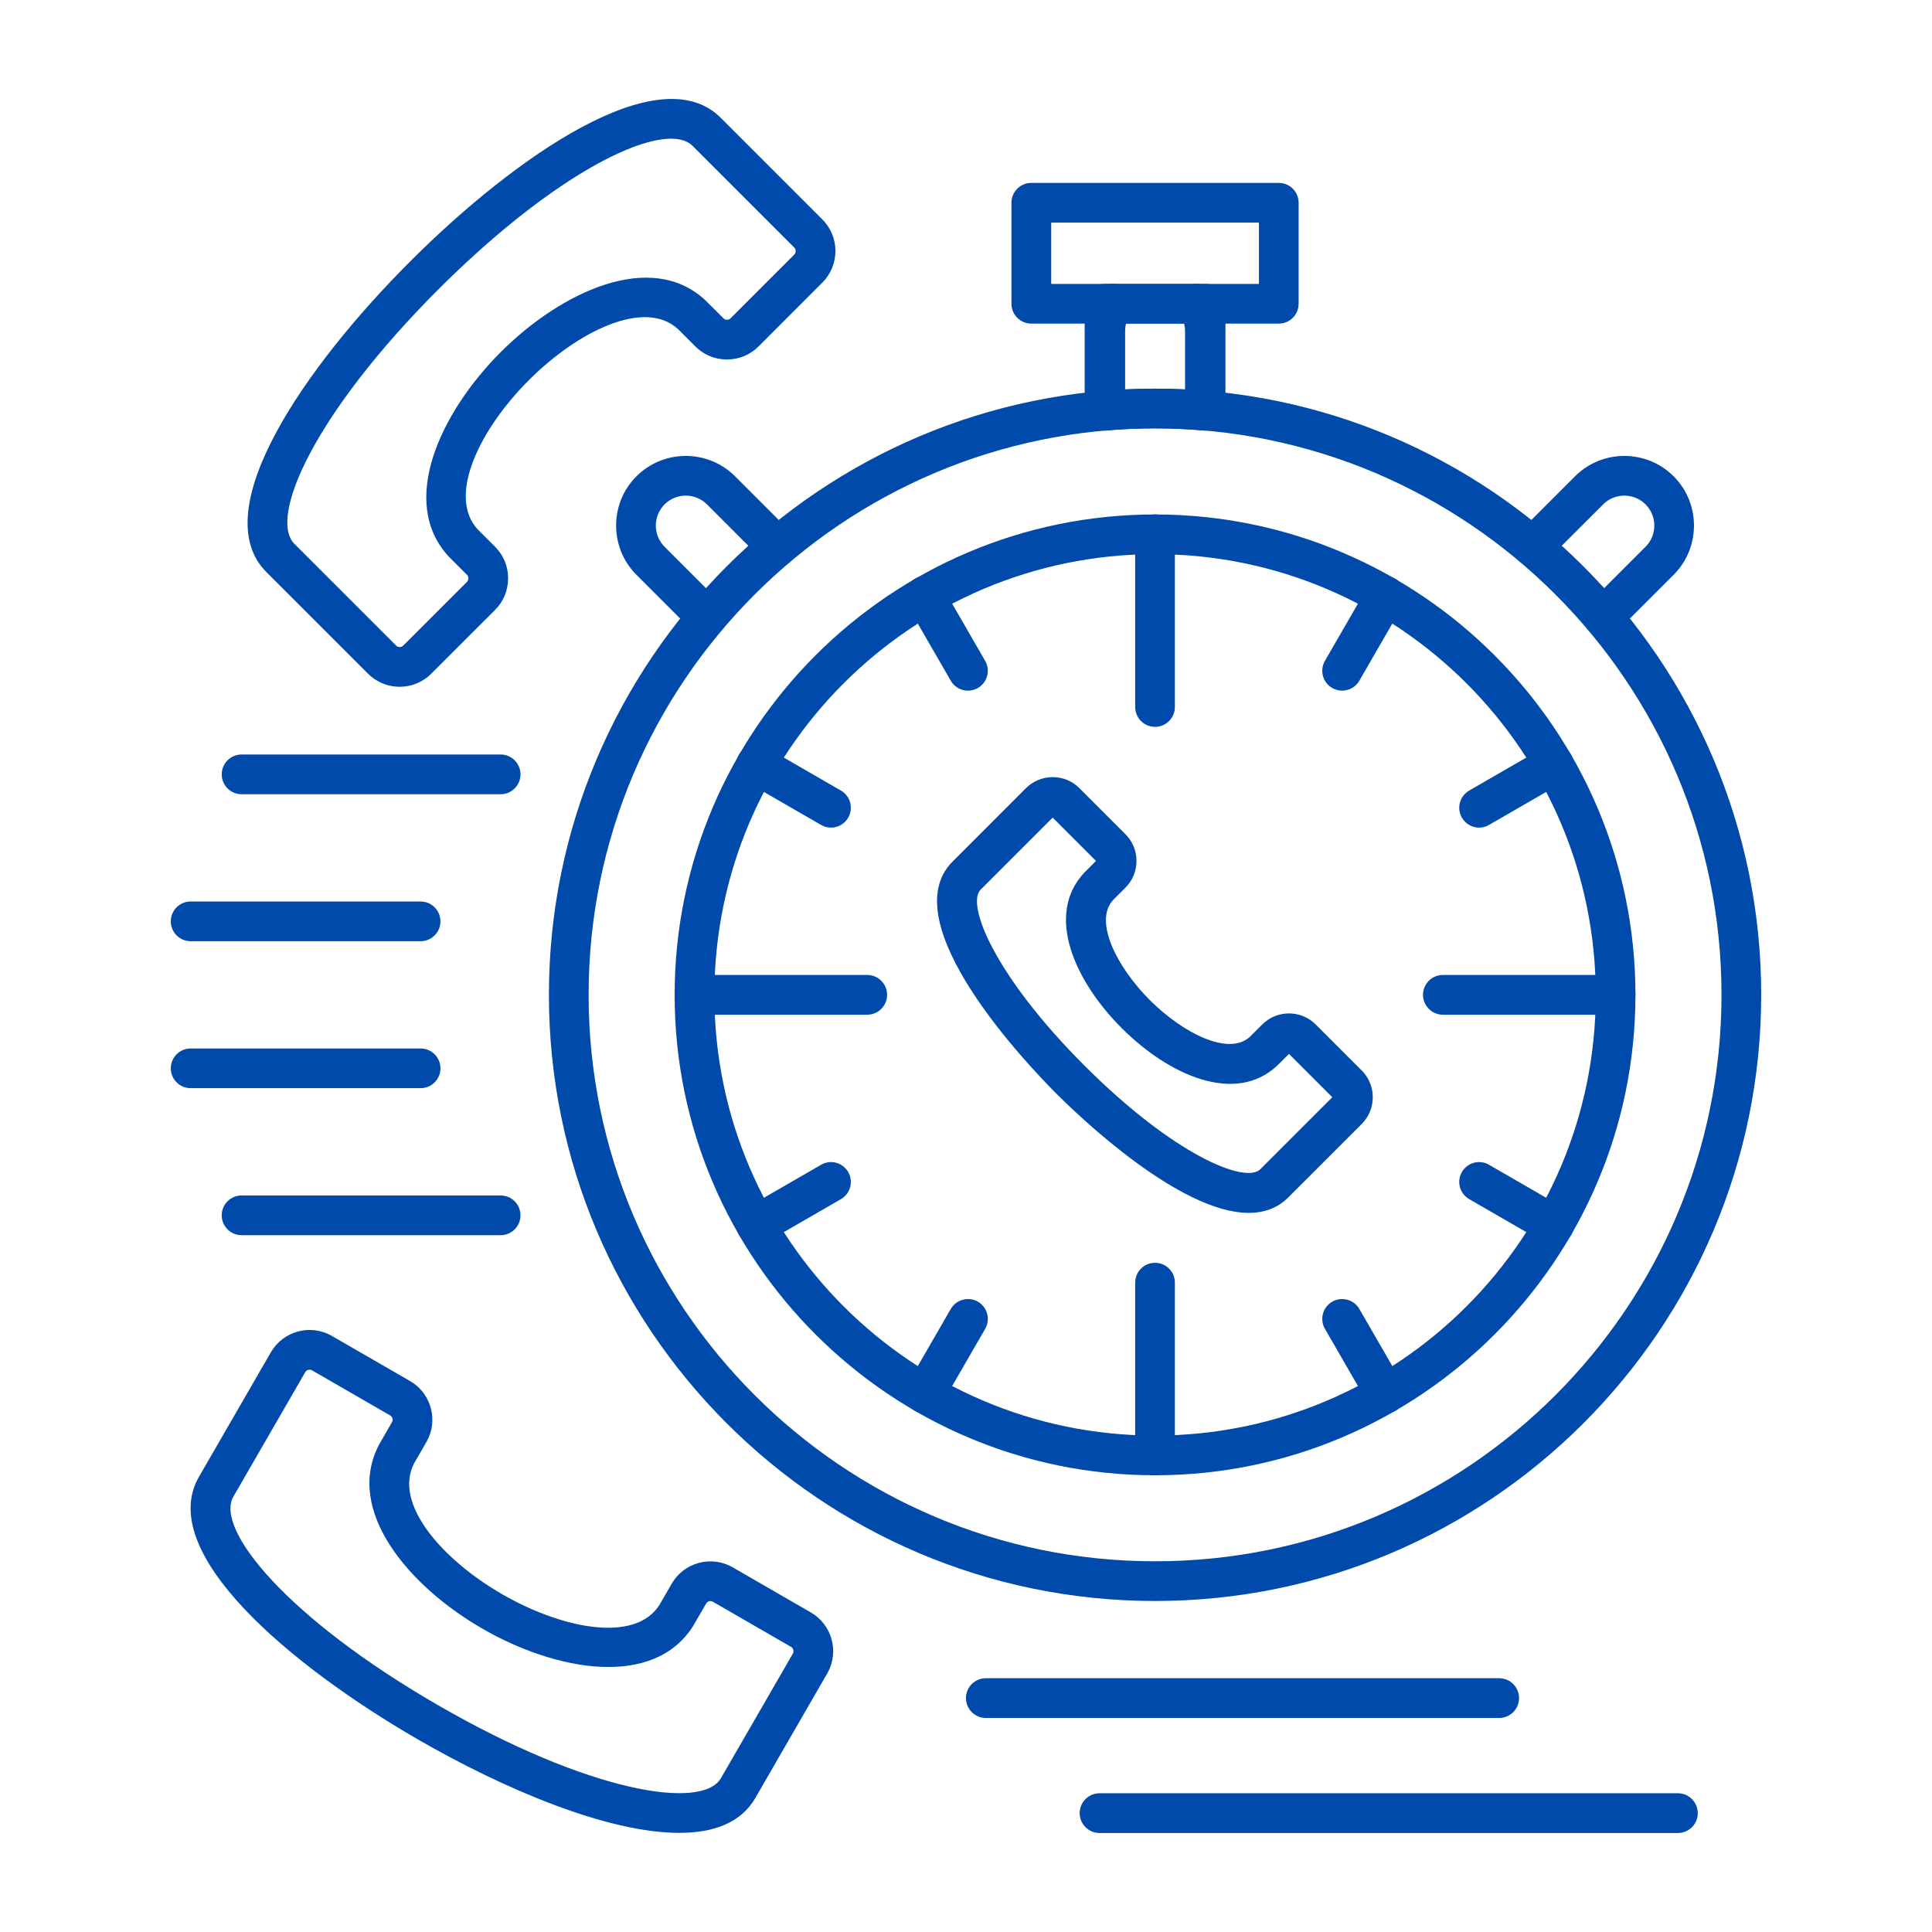 <svg xmlns="http://www.w3.org/2000/svg" width="42" height="42" viewBox="0 0 42 42" fill="none"><path fill-rule="evenodd" clip-rule="evenodd" d="M25.11 12.047C19.828 12.047 15.53 16.344 15.53 21.628C15.53 26.91 19.827 31.208 25.11 31.208C30.393 31.208 34.69 26.91 34.69 21.628C34.69 16.344 30.393 12.047 25.11 12.047ZM25.11 32.071C19.352 32.071 14.666 27.386 14.666 21.628C14.667 15.869 19.352 11.184 25.11 11.184C30.869 11.184 35.553 15.869 35.553 21.628C35.554 27.386 30.869 32.071 25.11 32.071Z" fill="#004AAC"></path><path fill-rule="evenodd" clip-rule="evenodd" d="M25.11 15.801C24.871 15.801 24.678 15.608 24.678 15.369L24.678 11.614C24.678 11.376 24.871 11.183 25.109 11.183C25.348 11.183 25.541 11.376 25.541 11.614L25.541 15.369C25.541 15.608 25.348 15.801 25.11 15.801Z" fill="#004AAC"></path><path fill-rule="evenodd" clip-rule="evenodd" d="M18.853 22.059H15.098C14.859 22.059 14.666 21.865 14.666 21.627C14.667 21.389 14.859 21.195 15.098 21.195H18.853C19.091 21.195 19.285 21.389 19.285 21.627C19.285 21.865 19.091 22.059 18.853 22.059Z" fill="#004AAC"></path><path fill-rule="evenodd" clip-rule="evenodd" d="M25.11 32.071C24.871 32.071 24.678 31.877 24.678 31.639L24.678 27.884C24.678 27.645 24.871 27.452 25.109 27.452C25.348 27.452 25.541 27.645 25.541 27.884L25.541 31.639C25.541 31.877 25.348 32.071 25.11 32.071Z" fill="#004AAC"></path><path fill-rule="evenodd" clip-rule="evenodd" d="M35.122 22.059H31.367C31.129 22.059 30.935 21.865 30.935 21.627C30.935 21.389 31.128 21.195 31.367 21.195H35.122C35.36 21.195 35.553 21.389 35.553 21.627C35.553 21.865 35.36 22.059 35.122 22.059Z" fill="#004AAC"></path><path fill-rule="evenodd" clip-rule="evenodd" d="M21.043 15.014C20.894 15.014 20.748 14.937 20.669 14.798L19.73 13.172C19.611 12.966 19.681 12.702 19.888 12.582C20.094 12.463 20.358 12.534 20.478 12.74L21.416 14.366C21.536 14.573 21.465 14.837 21.259 14.956C21.19 14.995 21.116 15.014 21.043 15.014Z" fill="#004AAC"></path><path fill-rule="evenodd" clip-rule="evenodd" d="M18.064 17.992C17.991 17.992 17.917 17.973 17.849 17.933L16.223 16.995C16.017 16.875 15.946 16.612 16.065 16.405C16.184 16.199 16.448 16.128 16.655 16.247L18.28 17.186C18.487 17.305 18.558 17.569 18.439 17.776C18.359 17.914 18.214 17.992 18.064 17.992Z" fill="#004AAC"></path><path fill-rule="evenodd" clip-rule="evenodd" d="M16.439 27.065C16.29 27.065 16.145 26.987 16.065 26.849C15.946 26.642 16.017 26.379 16.223 26.26L17.85 25.321C18.056 25.201 18.319 25.272 18.439 25.479C18.558 25.685 18.487 25.949 18.28 26.069L16.655 27.007C16.587 27.046 16.513 27.065 16.439 27.065Z" fill="#004AAC"></path><path fill-rule="evenodd" clip-rule="evenodd" d="M20.103 30.73C20.03 30.73 19.956 30.711 19.888 30.672C19.681 30.553 19.611 30.288 19.73 30.082L20.669 28.456C20.788 28.25 21.052 28.179 21.259 28.298C21.465 28.417 21.536 28.681 21.417 28.888L20.478 30.514C20.398 30.653 20.252 30.73 20.103 30.73Z" fill="#004AAC"></path><path fill-rule="evenodd" clip-rule="evenodd" d="M30.116 30.73C29.967 30.73 29.822 30.653 29.742 30.514L28.803 28.888C28.684 28.681 28.754 28.417 28.961 28.298C29.167 28.179 29.432 28.25 29.551 28.456L30.49 30.082C30.609 30.288 30.538 30.553 30.332 30.672C30.264 30.711 30.189 30.73 30.116 30.73Z" fill="#004AAC"></path><path fill-rule="evenodd" clip-rule="evenodd" d="M33.78 27.064C33.707 27.064 33.633 27.046 33.565 27.007L31.939 26.068C31.733 25.949 31.661 25.685 31.78 25.479C31.9 25.272 32.164 25.201 32.37 25.321L33.996 26.26C34.203 26.379 34.273 26.642 34.154 26.849C34.074 26.987 33.93 27.064 33.78 27.064Z" fill="#004AAC"></path><path fill-rule="evenodd" clip-rule="evenodd" d="M32.155 17.992C32.006 17.992 31.861 17.914 31.78 17.775C31.661 17.569 31.733 17.305 31.939 17.186L33.565 16.247C33.771 16.128 34.035 16.199 34.154 16.405C34.274 16.612 34.203 16.875 33.996 16.994L32.37 17.933C32.302 17.973 32.228 17.992 32.155 17.992Z" fill="#004AAC"></path><path fill-rule="evenodd" clip-rule="evenodd" d="M29.176 15.014C29.104 15.014 29.029 14.995 28.961 14.956C28.754 14.837 28.684 14.573 28.803 14.366L29.742 12.74C29.861 12.534 30.125 12.463 30.332 12.582C30.538 12.701 30.609 12.966 30.489 13.172L29.551 14.798C29.471 14.937 29.325 15.014 29.176 15.014Z" fill="#004AAC"></path><path fill-rule="evenodd" clip-rule="evenodd" d="M25.11 9.312C18.32 9.312 12.796 14.837 12.796 21.627C12.796 28.417 18.32 33.941 25.11 33.941C31.9 33.941 37.424 28.417 37.424 21.627C37.424 14.837 31.899 9.312 25.11 9.312ZM25.11 34.804C17.844 34.804 11.933 28.893 11.933 21.627C11.933 14.361 17.844 8.449 25.11 8.449C32.376 8.449 38.287 14.361 38.287 21.627C38.287 28.893 32.376 34.804 25.11 34.804Z" fill="#004AAC"></path><path fill-rule="evenodd" clip-rule="evenodd" d="M24.444 7.035V8.466C24.892 8.444 25.328 8.444 25.776 8.466L25.776 7.035H24.444ZM26.208 9.36C26.196 9.36 26.183 9.36 26.171 9.359C25.814 9.328 25.456 9.312 25.11 9.312C24.763 9.312 24.406 9.328 24.048 9.359C23.928 9.369 23.809 9.328 23.72 9.246C23.63 9.165 23.58 9.049 23.58 8.929L23.58 6.604C23.58 6.365 23.773 6.172 24.012 6.172L26.208 6.172C26.447 6.172 26.64 6.365 26.64 6.604L26.64 8.929C26.64 9.049 26.589 9.165 26.5 9.246C26.42 9.32 26.316 9.36 26.208 9.36Z" fill="#004AAC"></path><path fill-rule="evenodd" clip-rule="evenodd" d="M22.852 6.172H27.368V4.839H22.852V6.172ZM27.8 7.035H22.42C22.182 7.035 21.988 6.842 21.988 6.604L21.988 4.407C21.988 4.169 22.182 3.976 22.42 3.976H27.8C28.038 3.976 28.231 4.169 28.231 4.407L28.231 6.604C28.231 6.842 28.038 7.035 27.8 7.035Z" fill="#004AAC"></path><path fill-rule="evenodd" clip-rule="evenodd" d="M24.027 9.359C23.789 9.359 23.595 9.166 23.595 8.927L23.595 7.198C23.595 6.902 23.682 6.613 23.846 6.365C23.977 6.167 24.246 6.112 24.444 6.244C24.643 6.376 24.698 6.643 24.566 6.842C24.495 6.948 24.459 7.072 24.459 7.199L24.459 8.927C24.459 9.166 24.265 9.359 24.027 9.359ZM26.193 9.359C25.955 9.359 25.762 9.166 25.762 8.927L25.762 7.198C25.762 7.072 25.724 6.948 25.654 6.842C25.523 6.643 25.576 6.376 25.776 6.244C25.975 6.112 26.242 6.167 26.374 6.365C26.538 6.614 26.625 6.902 26.625 7.199L26.625 8.927C26.625 9.166 26.431 9.359 26.193 9.359Z" fill="#004AAC"></path><path fill-rule="evenodd" clip-rule="evenodd" d="M15.364 13.845C15.254 13.845 15.143 13.803 15.059 13.719L13.836 12.496C13.552 12.211 13.394 11.831 13.394 11.426C13.394 11.019 13.551 10.639 13.836 10.354C14.428 9.764 15.388 9.764 15.979 10.354L17.202 11.577C17.37 11.746 17.37 12.018 17.202 12.187C17.033 12.356 16.759 12.356 16.591 12.187L15.369 10.965C15.115 10.711 14.701 10.711 14.447 10.965C14.325 11.087 14.257 11.25 14.257 11.426C14.257 11.6 14.325 11.764 14.447 11.886L15.669 13.109C15.838 13.277 15.838 13.551 15.669 13.719C15.585 13.803 15.475 13.845 15.364 13.845Z" fill="#004AAC"></path><path fill-rule="evenodd" clip-rule="evenodd" d="M34.855 13.845C34.745 13.845 34.634 13.803 34.55 13.719C34.381 13.551 34.381 13.277 34.55 13.109L35.773 11.886C36.027 11.632 36.027 11.219 35.773 10.965C35.519 10.711 35.105 10.711 34.851 10.965L33.628 12.187C33.459 12.356 33.187 12.356 33.018 12.187C32.849 12.018 32.849 11.746 33.018 11.577L34.24 10.354C34.831 9.764 35.792 9.764 36.383 10.354C36.973 10.944 36.973 11.906 36.383 12.496L35.16 13.719C35.076 13.803 34.966 13.845 34.855 13.845Z" fill="#004AAC"></path><path fill-rule="evenodd" clip-rule="evenodd" d="M10.884 17.266H5.252C5.013 17.266 4.82 17.072 4.82 16.834C4.82 16.596 5.013 16.402 5.251 16.402H10.884C11.122 16.402 11.315 16.596 11.315 16.834C11.315 17.072 11.122 17.266 10.884 17.266Z" fill="#004AAC"></path><path fill-rule="evenodd" clip-rule="evenodd" d="M9.144 20.461H4.145C3.906 20.461 3.713 20.268 3.713 20.029C3.713 19.791 3.905 19.598 4.145 19.598H9.144C9.382 19.598 9.575 19.791 9.575 20.029C9.575 20.268 9.382 20.461 9.144 20.461Z" fill="#004AAC"></path><path fill-rule="evenodd" clip-rule="evenodd" d="M9.144 23.656H4.145C3.906 23.656 3.713 23.463 3.713 23.225C3.713 22.986 3.905 22.793 4.145 22.793H9.144C9.382 22.793 9.575 22.986 9.575 23.225C9.575 23.463 9.382 23.656 9.144 23.656Z" fill="#004AAC"></path><path fill-rule="evenodd" clip-rule="evenodd" d="M10.884 26.852H5.252C5.013 26.852 4.82 26.658 4.82 26.42C4.82 26.182 5.013 25.988 5.251 25.988H10.884C11.122 25.988 11.315 26.182 11.315 26.42C11.315 26.658 11.122 26.852 10.884 26.852Z" fill="#004AAC"></path><path fill-rule="evenodd" clip-rule="evenodd" d="M22.884 17.774L21.318 19.34C20.998 19.66 21.617 21.206 23.573 23.163C25.53 25.12 27.076 25.74 27.397 25.419L28.963 23.853L28.021 22.911L27.775 23.157C27.771 23.16 27.767 23.164 27.764 23.167C26.849 24.021 25.408 23.373 24.386 22.351C23.363 21.33 22.715 19.889 23.569 18.973C23.573 18.969 23.576 18.966 23.58 18.962L23.826 18.716L22.884 17.774ZM27.147 26.367C25.647 26.367 23.463 24.274 22.963 23.773C22.354 23.164 19.381 20.057 20.708 18.73L22.303 17.134C22.458 16.979 22.664 16.894 22.884 16.894C23.104 16.894 23.31 16.979 23.465 17.134L24.466 18.135C24.621 18.29 24.706 18.497 24.706 18.716C24.706 18.936 24.621 19.142 24.466 19.297L24.196 19.567C23.77 20.033 24.289 21.034 24.996 21.741C25.703 22.448 26.703 22.967 27.17 22.541L27.44 22.271C27.761 21.951 28.281 21.951 28.602 22.271L29.603 23.272C29.923 23.592 29.923 24.114 29.603 24.434L28.007 26.03C27.77 26.267 27.474 26.367 27.147 26.367Z" fill="#004AAC"></path><path fill-rule="evenodd" clip-rule="evenodd" d="M6.636 29.829L5.073 32.536C4.664 33.244 6.248 35.179 9.522 37.069C12.795 38.96 15.264 39.364 15.673 38.655L17.235 35.95C17.265 35.898 17.247 35.83 17.196 35.801L15.498 34.821C15.465 34.801 15.432 34.806 15.416 34.81C15.399 34.815 15.369 34.827 15.35 34.861L15.079 35.328C15.077 35.332 15.075 35.337 15.072 35.341C14.216 36.711 12.094 36.334 10.484 35.404C8.873 34.475 7.485 32.825 8.244 31.399C8.246 31.394 8.249 31.39 8.251 31.386L8.521 30.918C8.541 30.884 8.536 30.852 8.532 30.836C8.527 30.819 8.515 30.789 8.481 30.77L6.783 29.79C6.732 29.76 6.665 29.779 6.636 29.829ZM14.766 39.845C13.212 39.845 10.969 38.901 9.091 37.817C6.301 36.206 3.379 33.744 4.325 32.105L5.888 29.398C6.156 28.934 6.751 28.774 7.215 29.042L8.913 30.022C9.138 30.152 9.298 30.361 9.366 30.613C9.432 30.863 9.399 31.125 9.269 31.35L9.003 31.81C8.544 32.689 9.615 33.906 10.915 34.656C12.215 35.407 13.805 35.727 14.336 34.889L14.602 34.429C14.732 34.204 14.941 34.044 15.192 33.976C15.444 33.91 15.705 33.943 15.929 34.073L17.627 35.053C18.091 35.322 18.251 35.916 17.983 36.38L16.42 39.087C16.111 39.623 15.519 39.845 14.766 39.845Z" fill="#004AAC"></path><path fill-rule="evenodd" clip-rule="evenodd" d="M14.588 3.015C13.648 3.015 11.719 4.102 9.526 6.295C6.853 8.968 5.823 11.247 6.402 11.825L8.612 14.035C8.653 14.077 8.723 14.077 8.765 14.035L10.152 12.649C10.179 12.622 10.182 12.59 10.182 12.572C10.182 12.555 10.179 12.523 10.152 12.496L9.77 12.114C9.766 12.11 9.763 12.107 9.759 12.103C8.657 10.922 9.571 8.969 10.886 7.654C12.2 6.34 14.153 5.426 15.334 6.528C15.338 6.532 15.342 6.535 15.345 6.539L15.727 6.92C15.754 6.948 15.786 6.951 15.803 6.951C15.821 6.951 15.853 6.948 15.88 6.921L17.267 5.534C17.308 5.492 17.308 5.422 17.266 5.381L15.056 3.171C14.953 3.067 14.794 3.015 14.588 3.015ZM8.688 14.93C8.439 14.93 8.191 14.835 8.001 14.646L5.791 12.436C4.453 11.098 6.638 7.962 8.916 5.684C11.193 3.407 14.329 1.222 15.667 2.56L17.877 4.77C18.256 5.149 18.256 5.765 17.877 6.144L16.491 7.531C16.308 7.714 16.063 7.815 15.803 7.815C15.543 7.815 15.3 7.714 15.116 7.531L14.74 7.155C14.011 6.483 12.557 7.204 11.496 8.265C10.435 9.326 9.714 10.78 10.385 11.509L10.762 11.885C10.945 12.068 11.046 12.312 11.046 12.572C11.046 12.832 10.945 13.077 10.762 13.26L9.375 14.646C9.186 14.835 8.937 14.93 8.688 14.93Z" fill="#004AAC"></path><path fill-rule="evenodd" clip-rule="evenodd" d="M32.591 37.347H21.431C21.192 37.347 20.999 37.153 20.999 36.915C20.999 36.677 21.192 36.483 21.431 36.483H32.591C32.83 36.483 33.023 36.677 33.023 36.915C33.023 37.153 32.83 37.347 32.591 37.347Z" fill="#004AAC"></path><path fill-rule="evenodd" clip-rule="evenodd" d="M36.476 39.848H23.903C23.665 39.848 23.471 39.654 23.471 39.416C23.471 39.178 23.665 38.984 23.903 38.984H36.476C36.715 38.984 36.908 39.178 36.908 39.416C36.908 39.654 36.715 39.848 36.476 39.848Z" fill="#004AAC"></path></svg>